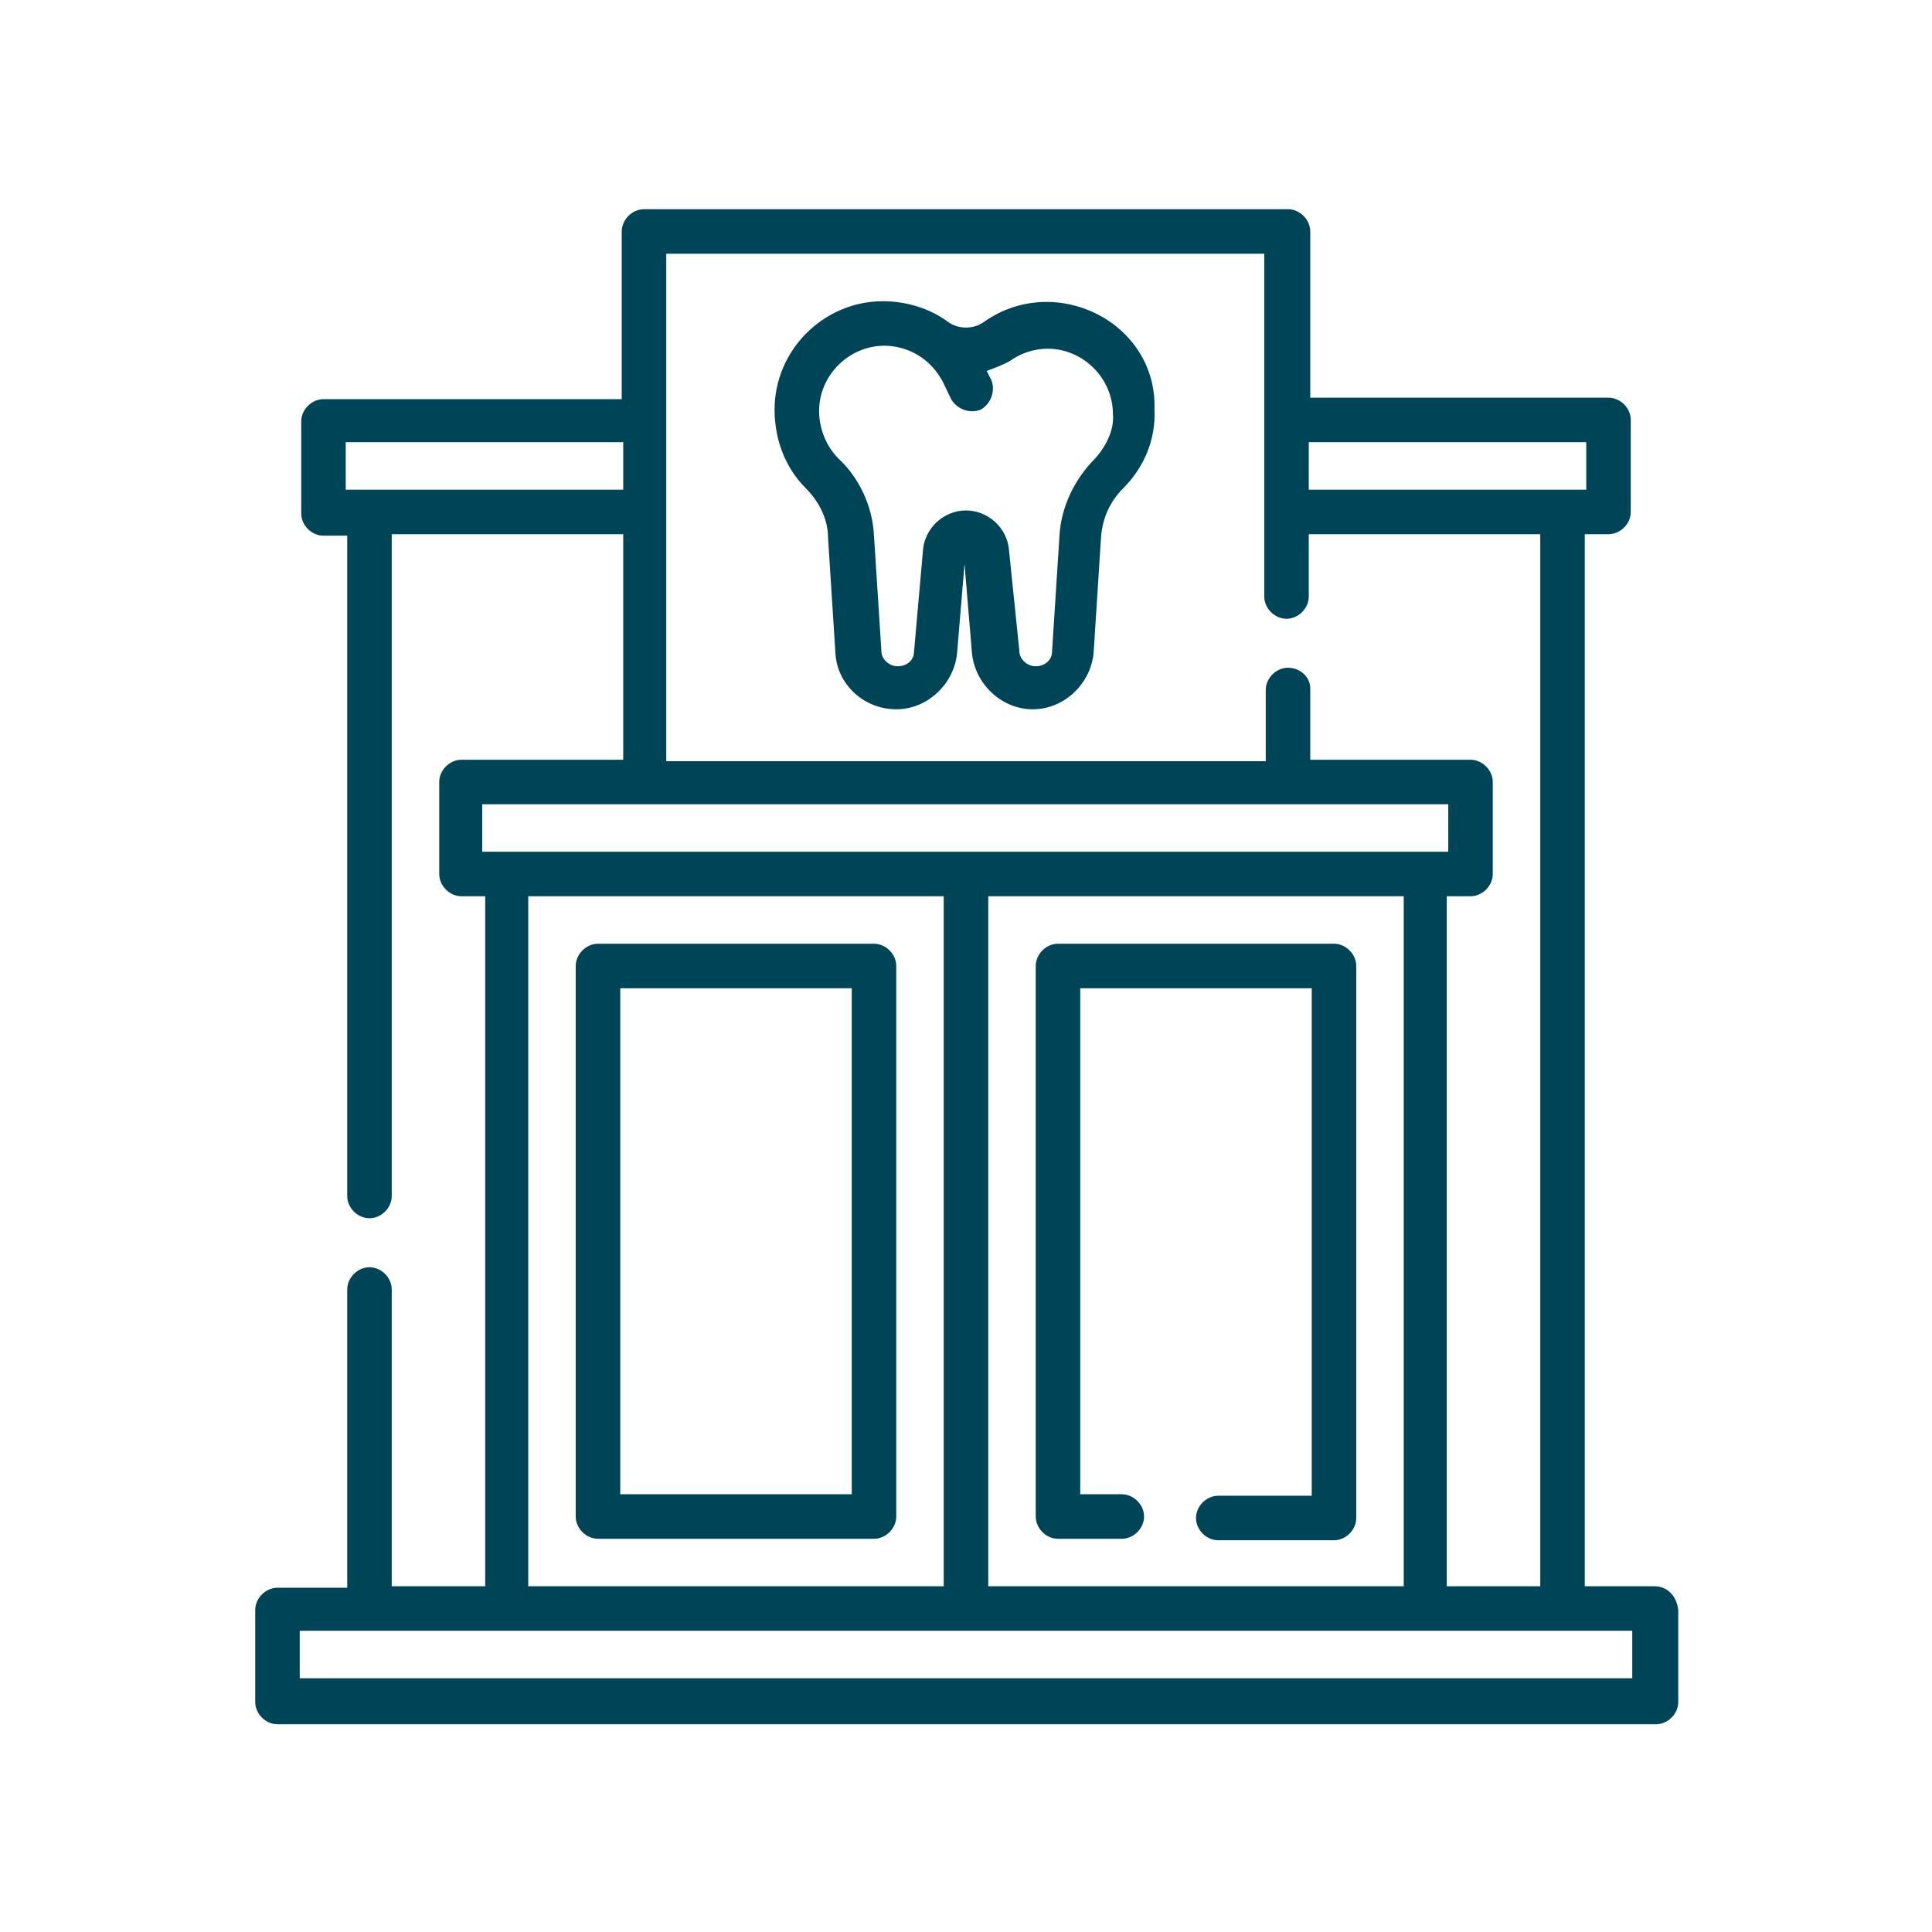 <?xml version="1.0" encoding="utf-8"?>
<!-- Generator: Adobe Illustrator 26.3.1, SVG Export Plug-In . SVG Version: 6.00 Build 0)  -->
<svg version="1.1" id="Capa_1" xmlns="http://www.w3.org/2000/svg" xmlns:xlink="http://www.w3.org/1999/xlink" x="0px" y="0px"
	 viewBox="0 0 130.2 130.2" style="enable-background:new 0 0 130.2 130.2;" xml:space="preserve">
<style type="text/css">
	.st0{fill:#004458;}
	.st1{fill:#A3C3C4;}
	.st2{fill-rule:evenodd;clip-rule:evenodd;fill:#FFFFFF;}
	.st3{fill:#FFFFFF;}
	.st4{fill:#4CB1E2;}
	.st5{fill:#FBFDFF;}
	.st6{fill:#2EADE1;}
	.st7{fill:#41B0E3;}
	.st8{fill:#FEFEFF;}
	.st9{fill:#3AAFE2;}
	.st10{fill:#FAFCFE;}
</style>
<g>
	<path class="st0" d="M58.9,63.6H40.3c-0.8,0-1.5,0.7-1.5,1.5v37.1c0,0.8,0.7,1.5,1.5,1.5h18.6c0.8,0,1.5-0.7,1.5-1.5V65.1
		C60.4,64.3,59.7,63.6,58.9,63.6L58.9,63.6z M57.4,100.7H41.8V66.6h15.6V100.7z"/>
	<path class="st0" d="M89.9,63.6H71.3c-0.8,0-1.5,0.7-1.5,1.5v37.1c0,0.8,0.7,1.5,1.5,1.5h4.3c0.8,0,1.5-0.7,1.5-1.5
		s-0.7-1.5-1.5-1.5h-2.8V66.6h15.6v34.2h-6.3c-0.8,0-1.5,0.7-1.5,1.5s0.7,1.5,1.5,1.5h7.8c0.8,0,1.5-0.7,1.5-1.5V65.1
		C91.4,64.3,90.7,63.6,89.9,63.6L89.9,63.6z"/>
	<path class="st0" d="M111.5,106.9h-4.7V36h1.6c0.8,0,1.5-0.7,1.5-1.5v-6.2c0-0.8-0.7-1.5-1.5-1.5H88.3V15.6c0-0.8-0.7-1.5-1.5-1.5
		H43.4c-0.8,0-1.5,0.7-1.5,1.5v11.3H21.8c-0.8,0-1.5,0.7-1.5,1.5v6.2c0,0.8,0.7,1.5,1.5,1.5h1.6v44.5c0,0.8,0.7,1.5,1.5,1.5
		s1.5-0.7,1.5-1.5V36h15.6v15.2H31.1c-0.8,0-1.5,0.7-1.5,1.5v6.2c0,0.8,0.7,1.5,1.5,1.5h1.6v46.5h-6.3V86.9c0-0.8-0.7-1.5-1.5-1.5
		s-1.5,0.7-1.5,1.5v20.1h-4.7c-0.8,0-1.5,0.7-1.5,1.5v6.2c0,0.8,0.7,1.5,1.5,1.5h92.9c0.8,0,1.5-0.7,1.5-1.5v-6.2
		C113,107.6,112.4,106.9,111.5,106.9z M106.9,29.8V33c-2.7,0-15.3,0-18.7,0v-3.2H106.9z M23.3,29.8h18.7V33H24.9c-0.1,0-0.1,0-0.2,0
		h-1.4L23.3,29.8z M86.8,45c-0.8,0-1.5,0.7-1.5,1.5v4.8H44.9V17.1h40.3v23.1c0,0.8,0.7,1.5,1.5,1.5s1.5-0.7,1.5-1.5V36h15.6v70.9
		h-6.3V60.4h1.6c0.8,0,1.5-0.7,1.5-1.5v-6.2c0-0.8-0.7-1.5-1.5-1.5H88.3v-4.8C88.3,45.6,87.6,45,86.8,45L86.8,45z M66.6,60.4h28
		v46.5h-28V60.4z M32.5,54.2h65.1v3.2c-3.8,0-61.2,0-65.1,0L32.5,54.2L32.5,54.2z M35.6,60.4h28v46.5h-28V60.4z M110,113.1H20.2
		v-3.2H110V113.1z"/>
	<path class="st0" d="M66.3,21.7c-0.7,0.5-1.7,0.5-2.4,0c-1.2-0.9-2.8-1.4-4.4-1.4c0,0,0,0,0,0c-4,0-7.3,3.3-7.3,7.3
		c0,2,0.7,3.9,2.1,5.3l0,0c0.9,0.9,1.5,2.1,1.5,3.3l0.5,7.8c0.1,2.1,1.9,3.8,4.1,3.8c2.1,0,3.9-1.7,4.1-3.8l0.5-6l0.5,6
		c0.2,2.1,2,3.8,4.1,3.8c2.1,0,3.9-1.7,4.1-3.8l0.5-7.8c0.1-1.3,0.6-2.4,1.5-3.3c0,0,0,0,0,0c1.4-1.4,2.2-3.3,2.1-5.3
		C78,21.7,71.1,18.3,66.3,21.7L66.3,21.7z M73.8,30.9c-1.4,1.4-2.3,3.3-2.4,5.2l-0.5,7.8c0,0.6-0.5,1-1.1,1c-0.6,0-1.1-0.5-1.1-1
		L68,37.1c-0.1-1.5-1.4-2.7-2.9-2.7c-1.5,0-2.8,1.2-2.9,2.7l-0.6,6.8c0,0.6-0.5,1-1.1,1c-0.6,0-1.1-0.5-1.1-1l-0.5-7.8
		c-0.1-2-1-3.9-2.4-5.2c-0.8-0.8-1.3-2-1.3-3.2c0-2.4,2-4.4,4.4-4.4c1.5,0,3,0.8,3.8,2.2c0.1,0.1,0.4,0.8,0.7,1.4
		c0.4,0.7,1.3,1,2,0.7c0.7-0.4,1-1.3,0.7-2c-0.1-0.2-0.2-0.4-0.3-0.6c0.5-0.2,1.1-0.4,1.6-0.7c0.7-0.5,1.6-0.8,2.5-0.8h0
		c2.4,0,4.4,2,4.4,4.4C75.1,28.9,74.6,30,73.8,30.9L73.8,30.9z"/>
</g>
</svg>
